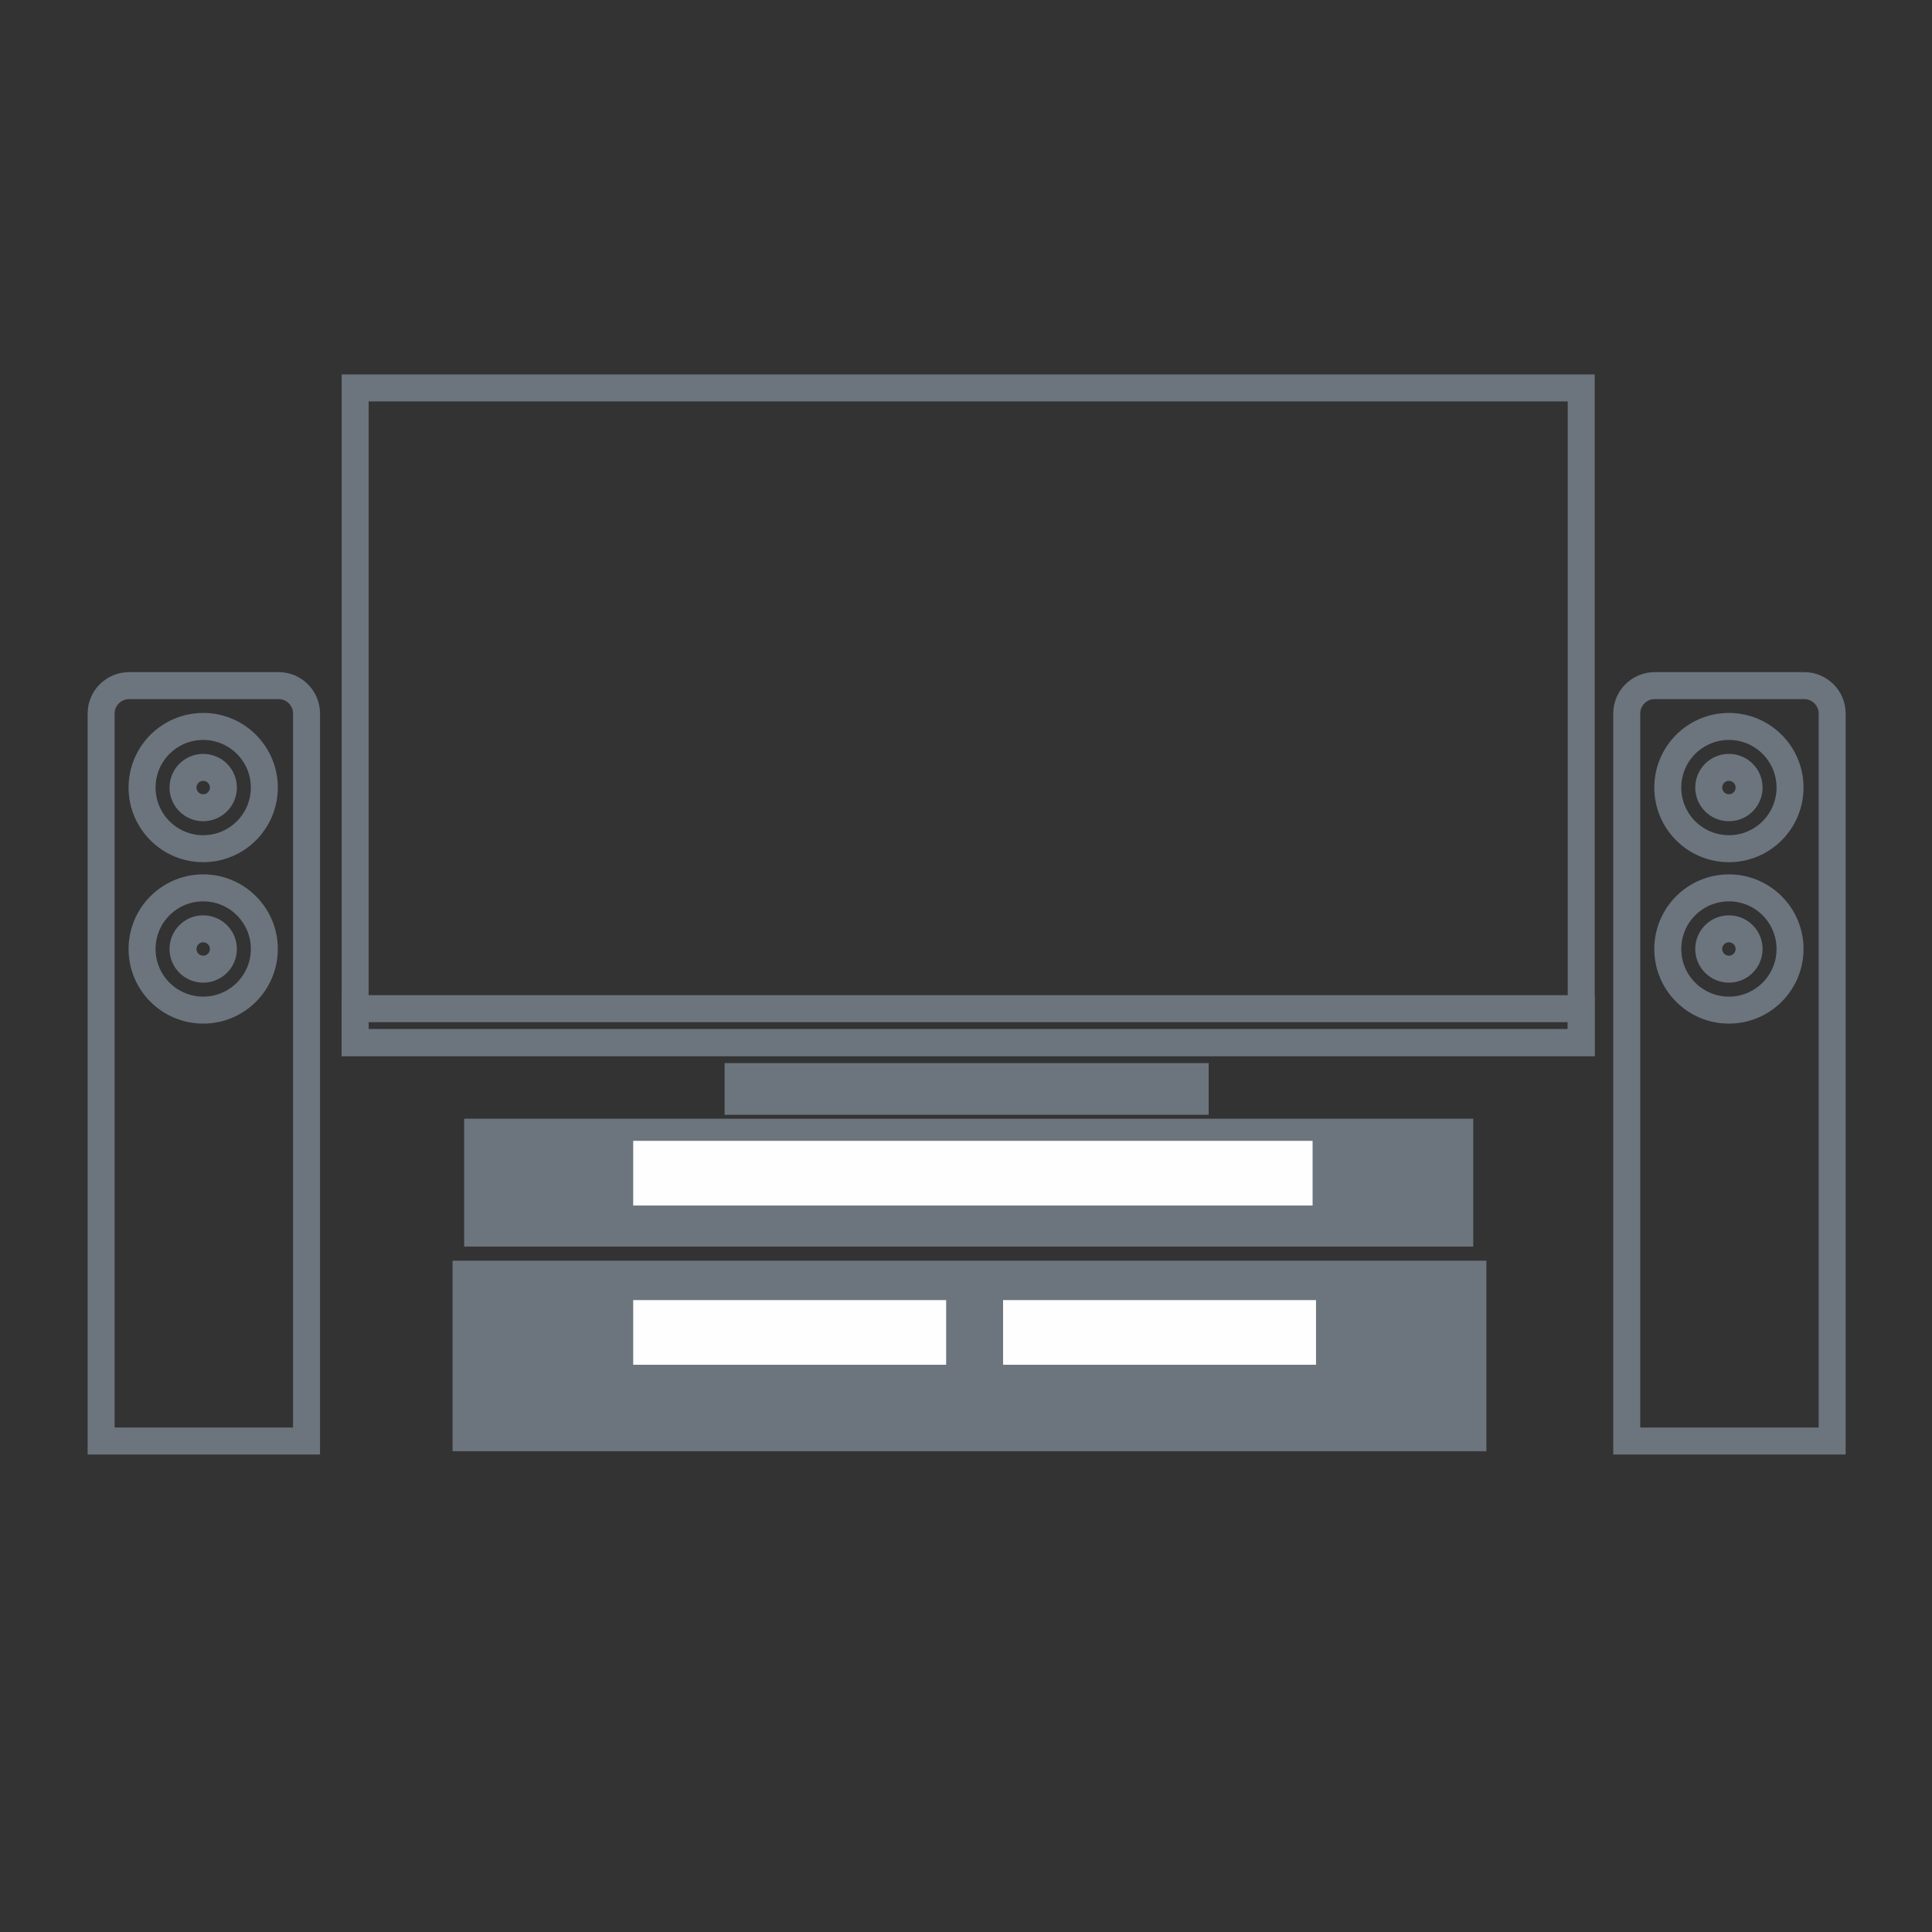 <?xml version="1.0" encoding="UTF-8"?>
<!DOCTYPE svg PUBLIC "-//W3C//DTD SVG 1.1//EN" "http://www.w3.org/Graphics/SVG/1.1/DTD/svg11.dtd">
<!-- Creator: CorelDRAW 2018 (64-Bit) -->
<svg xmlns="http://www.w3.org/2000/svg" xml:space="preserve" width="71.61mm" height="71.61mm" version="1.1" style="shape-rendering:geometricPrecision; text-rendering:geometricPrecision; image-rendering:optimizeQuality; fill-rule:evenodd; clip-rule:evenodd"
viewBox="0 0 7161 7161"
 xmlns:xlink="http://www.w3.org/1999/xlink">
 <rect x="0" y="0" width="7161" height="7161" fill="#333333" stroke="none"/>
 <defs>
  <style type="text/css">
   <![CDATA[
    .str2 {stroke:#FEFEFE;stroke-width:100;stroke-miterlimit:22.926}
    .str0 {stroke:#6C757D;stroke-width:100;stroke-miterlimit:22.926}
    .str1 {stroke:#6C757D;stroke-width:100;stroke-miterlimit:22.926}
    .fil0 {fill:none}
    .fil2 {fill:#FEFEFE}
    .fil1 {fill:#6C757D}
   ]]>
  </style>
 </defs>
 <g id="Слой_x0020_1">
  <rect class="fil0 str0" x="1316.41" y="1437.84" width="4544.39" height="2426.73"/>
  <rect class="fil1 str0" x="2735.82" y="3990.48" width="1694.13" height="91.58"/>
  <rect class="fil0 str0" x="1316.41" y="3738.65" width="4544.39" height="125.91"/>
  <rect class="fil1 str0" x="1770.54" y="4196.52" width="3640.09" height="374"/>
  <path class="fil0 str1" d="M478.02 2541.35l554.98 0c56.76,0 103.19,46.43 103.19,103.19l0 2696.67 -761.36 0 0 -2696.67c0,-56.76 46.43,-103.19 103.19,-103.19z"/>
  <circle class="fil0 str1" cx="753.15" cy="2919.12" r="226.56"/>
  <circle class="fil0 str1" cx="753.15" cy="3517.47" r="226.56"/>
  <circle class="fil0 str1" cx="753.15" cy="2919.12" r="74.79"/>
  <circle class="fil0 str1" cx="753.15" cy="3517.47" r="74.79"/>
  <path class="fil0 str1" d="M6132.76 2541.35l554.98 0c56.76,0 103.18,46.43 103.18,103.19l0 2696.67 -761.35 0 0 -2696.67c0,-56.76 46.43,-103.19 103.19,-103.19z"/>
  <rect class="fil2 str2" x="2396.98" y="4278.57" width="2418.17" height="139.63"/>
  <rect class="fil1 str0" x="1727.38" y="4722.85" width="3731.98" height="606.13"/>
  <rect class="fil2 str2" x="2396.98" y="4868.83" width="1059.93" height="139.63"/>
  <rect class="fil2 str2" x="3767.91" y="4868.83" width="1059.93" height="139.63"/>
  <circle class="fil0 str1" cx="6408.24" cy="2919.12" r="226.56"/>
  <circle class="fil0 str1" cx="6408.24" cy="3517.47" r="226.56"/>
  <circle class="fil0 str1" cx="6408.24" cy="2919.12" r="74.79"/>
  <circle class="fil0 str1" cx="6408.24" cy="3517.47" r="74.79"/>
 </g>
</svg>
